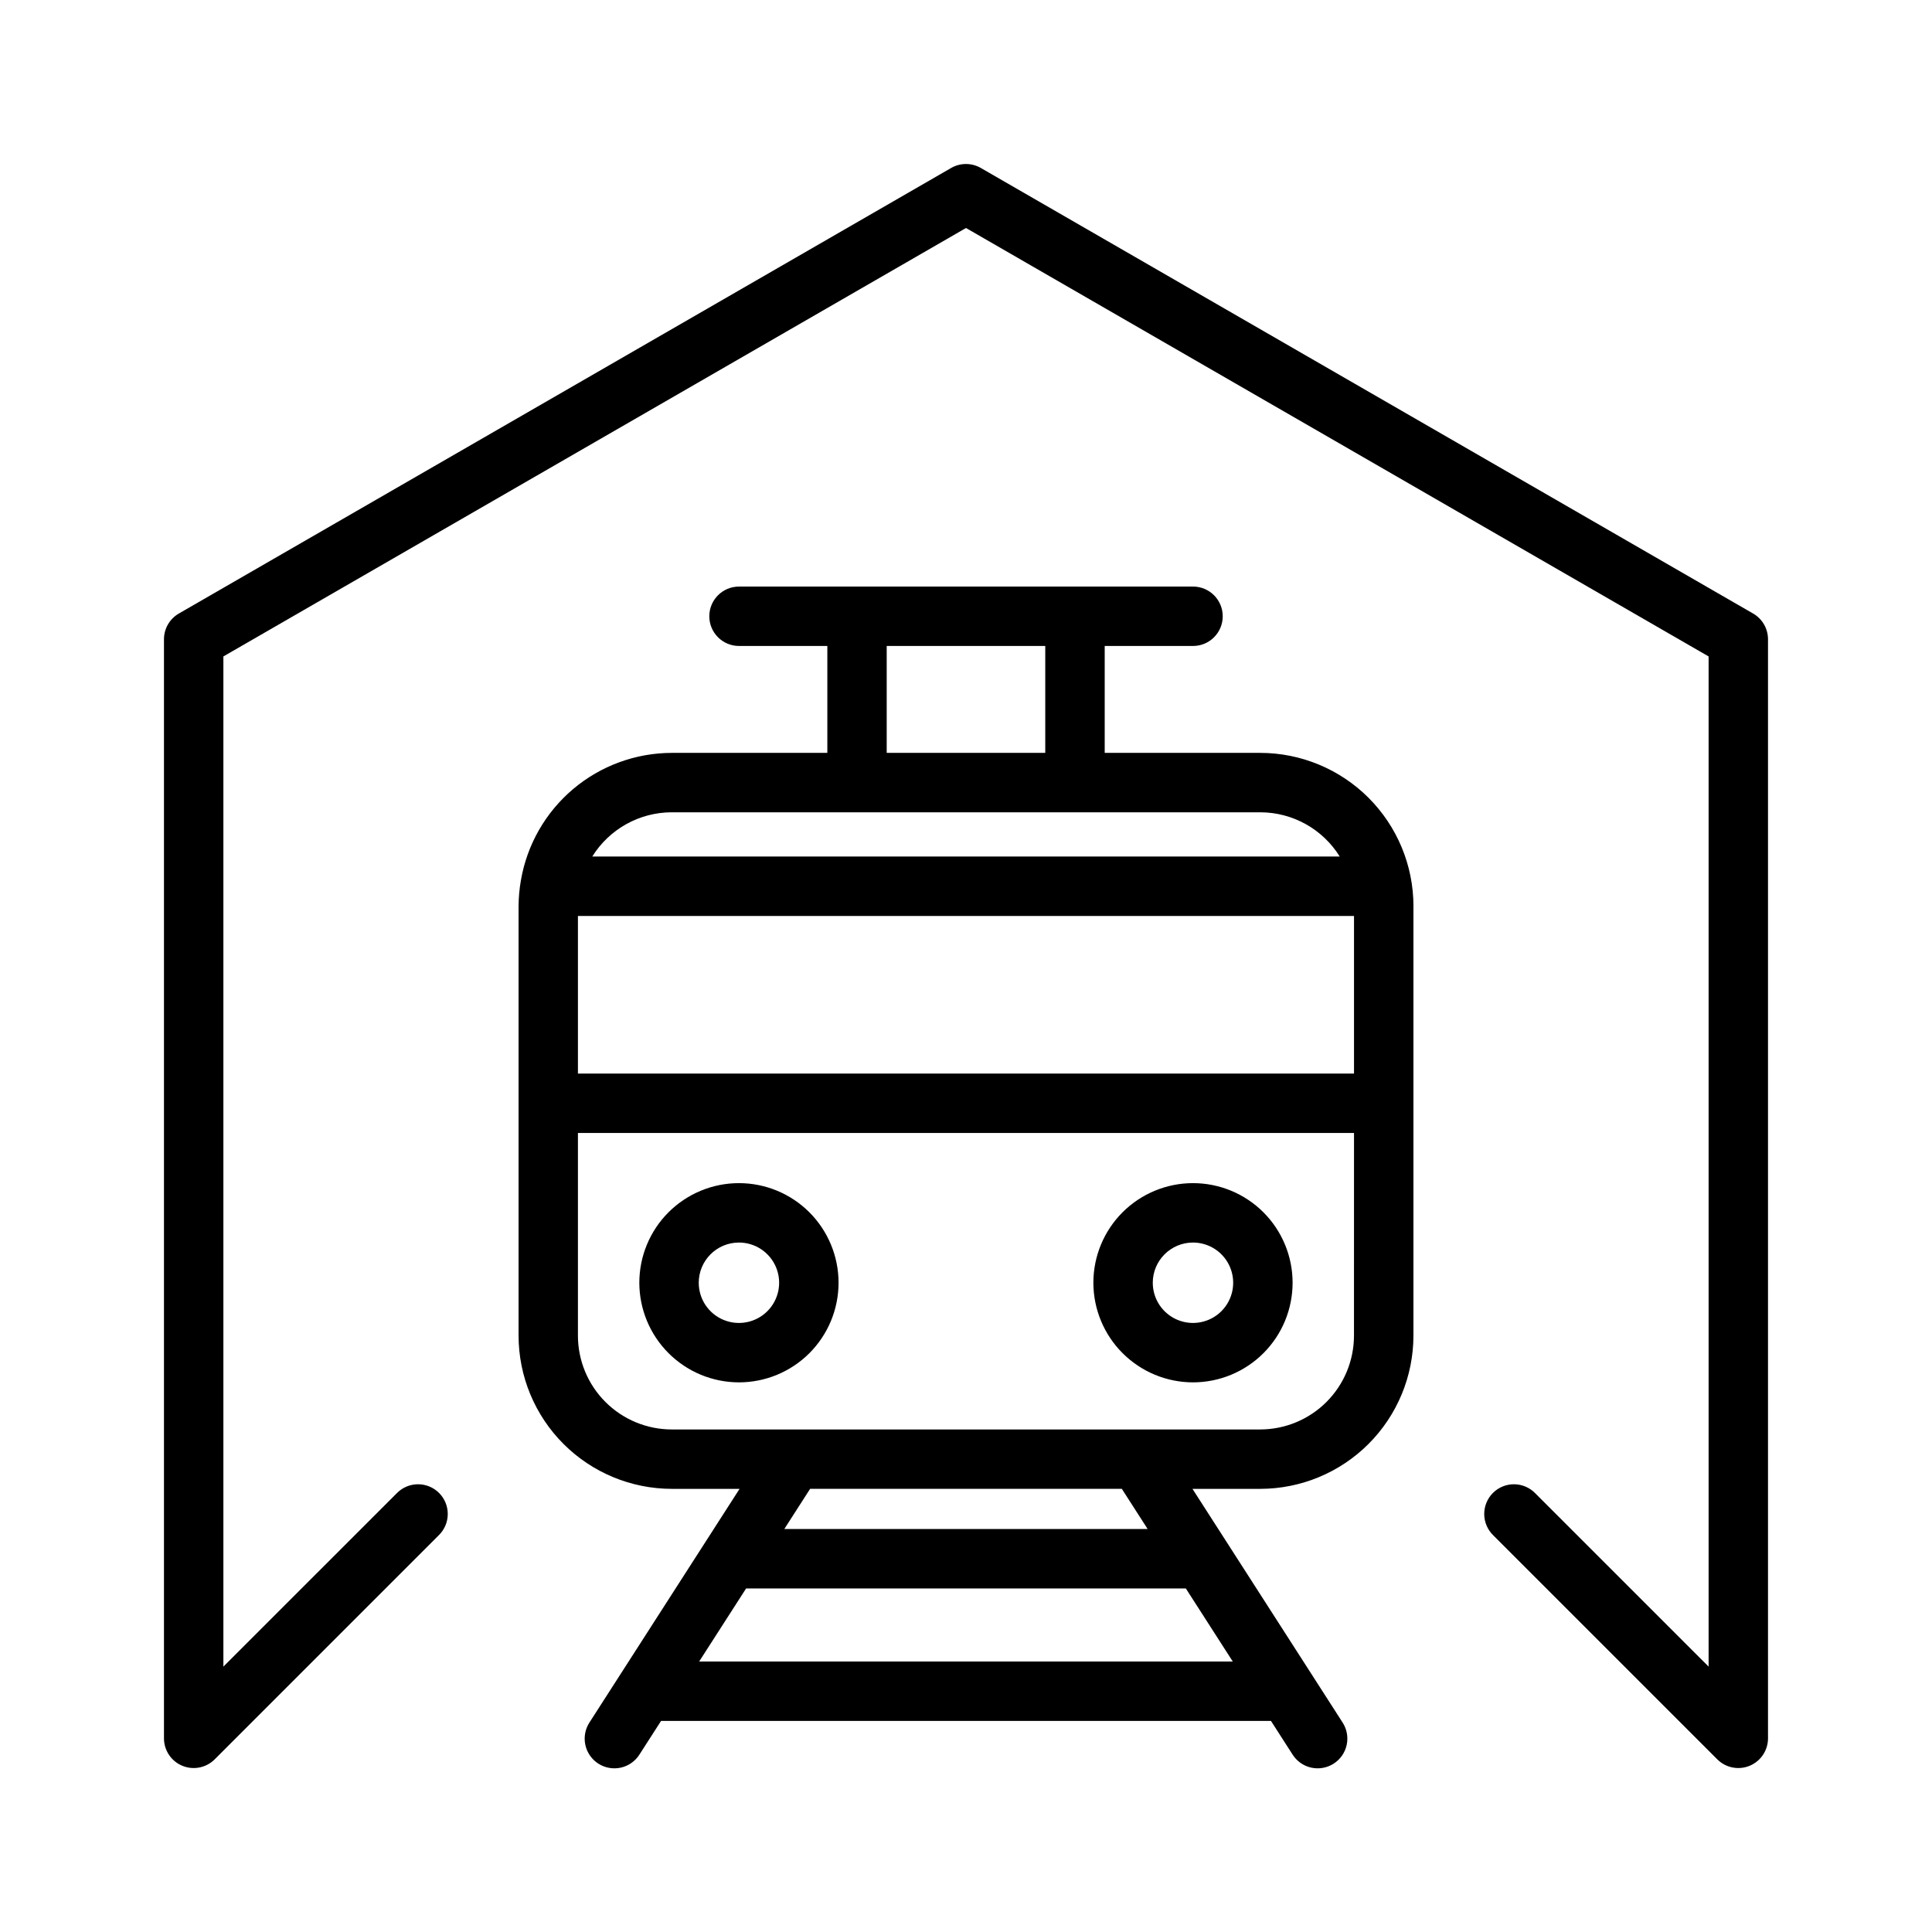 <?xml version="1.0" encoding="UTF-8"?>
<!-- Uploaded to: SVG Repo, www.svgrepo.com, Generator: SVG Repo Mixer Tools -->
<svg fill="#000000" width="800px" height="800px" version="1.1" viewBox="144 144 512 512" xmlns="http://www.w3.org/2000/svg">
 <path d="m612.54 313.41v291.27c0 3.184-1.918 6.051-4.859 7.269s-6.328 0.547-8.578-1.703l-59.367-59.367c-1.52-1.469-2.383-3.484-2.402-5.594-0.02-2.113 0.812-4.144 2.305-5.637s3.523-2.324 5.637-2.305c2.109 0.02 4.125 0.883 5.594 2.402l45.93 45.926v-267.71l-196.8-113.54-196.8 113.54v267.71l45.93-45.926c1.465-1.52 3.481-2.383 5.594-2.402 2.109-0.02 4.141 0.812 5.633 2.305 1.492 1.492 2.324 3.523 2.305 5.637-0.016 2.109-0.883 4.125-2.402 5.594l-59.367 59.367c-2.25 2.25-5.637 2.922-8.578 1.703s-4.859-4.086-4.859-7.269v-291.27c0.004-2.812 1.504-5.41 3.941-6.816l204.67-118.08c2.434-1.402 5.43-1.402 7.863 0l204.67 118.08c2.438 1.406 3.941 4.004 3.941 6.816zm-93.965 70.711v113.84c-0.012 10.766-4.293 21.086-11.902 28.695-7.609 7.613-17.93 11.895-28.691 11.906h-17.965l39.742 61.855c1.16 1.754 1.566 3.902 1.133 5.961-0.434 2.062-1.676 3.859-3.449 5-1.77 1.137-3.922 1.516-5.977 1.059-2.055-0.461-3.836-1.727-4.953-3.512l-5.691-8.859h-161.64l-5.691 8.859c-1.113 1.785-2.898 3.051-4.953 3.512-2.055 0.457-4.207 0.078-5.977-1.059-1.773-1.141-3.012-2.938-3.449-5-0.434-2.059-0.023-4.207 1.137-5.961l39.742-61.855h-17.969c-10.766-0.012-21.082-4.293-28.695-11.906-7.609-7.609-11.891-17.93-11.902-28.695v-113.84c0.016-2.262 0.215-4.519 0.605-6.746l0.02-0.121c1.625-9.43 6.527-17.984 13.836-24.152 7.312-6.172 16.566-9.562 26.137-9.582h41.23v-28.332h-23.41c-4.348 0-7.871-3.523-7.871-7.871s3.523-7.871 7.871-7.871h120.32c4.348 0 7.871 3.523 7.871 7.871s-3.523 7.871-7.871 7.871h-23.406v28.332h41.23c10.762 0.012 21.082 4.297 28.691 11.906 7.609 7.613 11.891 17.93 11.902 28.695zm-139.59-40.602h42.02v-28.332h-42.02zm-78.039 27.473h198.1c-4.523-7.281-12.488-11.719-21.062-11.727h-155.96c-8.578 0.008-16.539 4.445-21.066 11.727zm157.31 193.96h-116.53l-12.441 19.363h141.41zm-10.117-15.742-6.844-10.656h-82.605l-6.844 10.656zm54.688-104.96h-205.67v53.715c0.004 6.59 2.625 12.906 7.285 17.566 4.66 4.66 10.977 7.281 17.566 7.289h155.96c6.586-0.008 12.906-2.629 17.562-7.289 4.66-4.66 7.281-10.977 7.289-17.566zm0-57.512h-205.67v41.77h205.67zm-189.4 97.203c0-7 2.781-13.715 7.731-18.668 4.953-4.949 11.668-7.731 18.668-7.731 7.004 0 13.715 2.781 18.668 7.731 4.949 4.953 7.731 11.668 7.731 18.668s-2.781 13.715-7.731 18.668c-4.953 4.949-11.664 7.731-18.668 7.731-7-0.008-13.707-2.793-18.656-7.742-4.949-4.945-7.734-11.656-7.742-18.656zm15.742 0h0.004c0 4.309 2.594 8.195 6.574 9.844 3.984 1.648 8.566 0.738 11.613-2.309 3.047-3.047 3.957-7.629 2.309-11.613-1.648-3.981-5.535-6.578-9.844-6.578-5.883 0.008-10.648 4.773-10.652 10.656zm104.58 0h0.004c0-7 2.781-13.715 7.731-18.668 4.953-4.949 11.668-7.731 18.668-7.731s13.715 2.781 18.668 7.731c4.949 4.953 7.731 11.668 7.731 18.668s-2.781 13.715-7.731 18.668c-4.953 4.949-11.668 7.731-18.668 7.731-7-0.008-13.707-2.793-18.656-7.742-4.949-4.945-7.734-11.656-7.742-18.656zm15.742 0h0.004c0 4.309 2.598 8.195 6.578 9.844s8.566 0.738 11.613-2.309 3.957-7.629 2.309-11.613c-1.648-3.981-5.535-6.578-9.844-6.578-5.883 0.008-10.648 4.773-10.656 10.656z"/>
</svg>